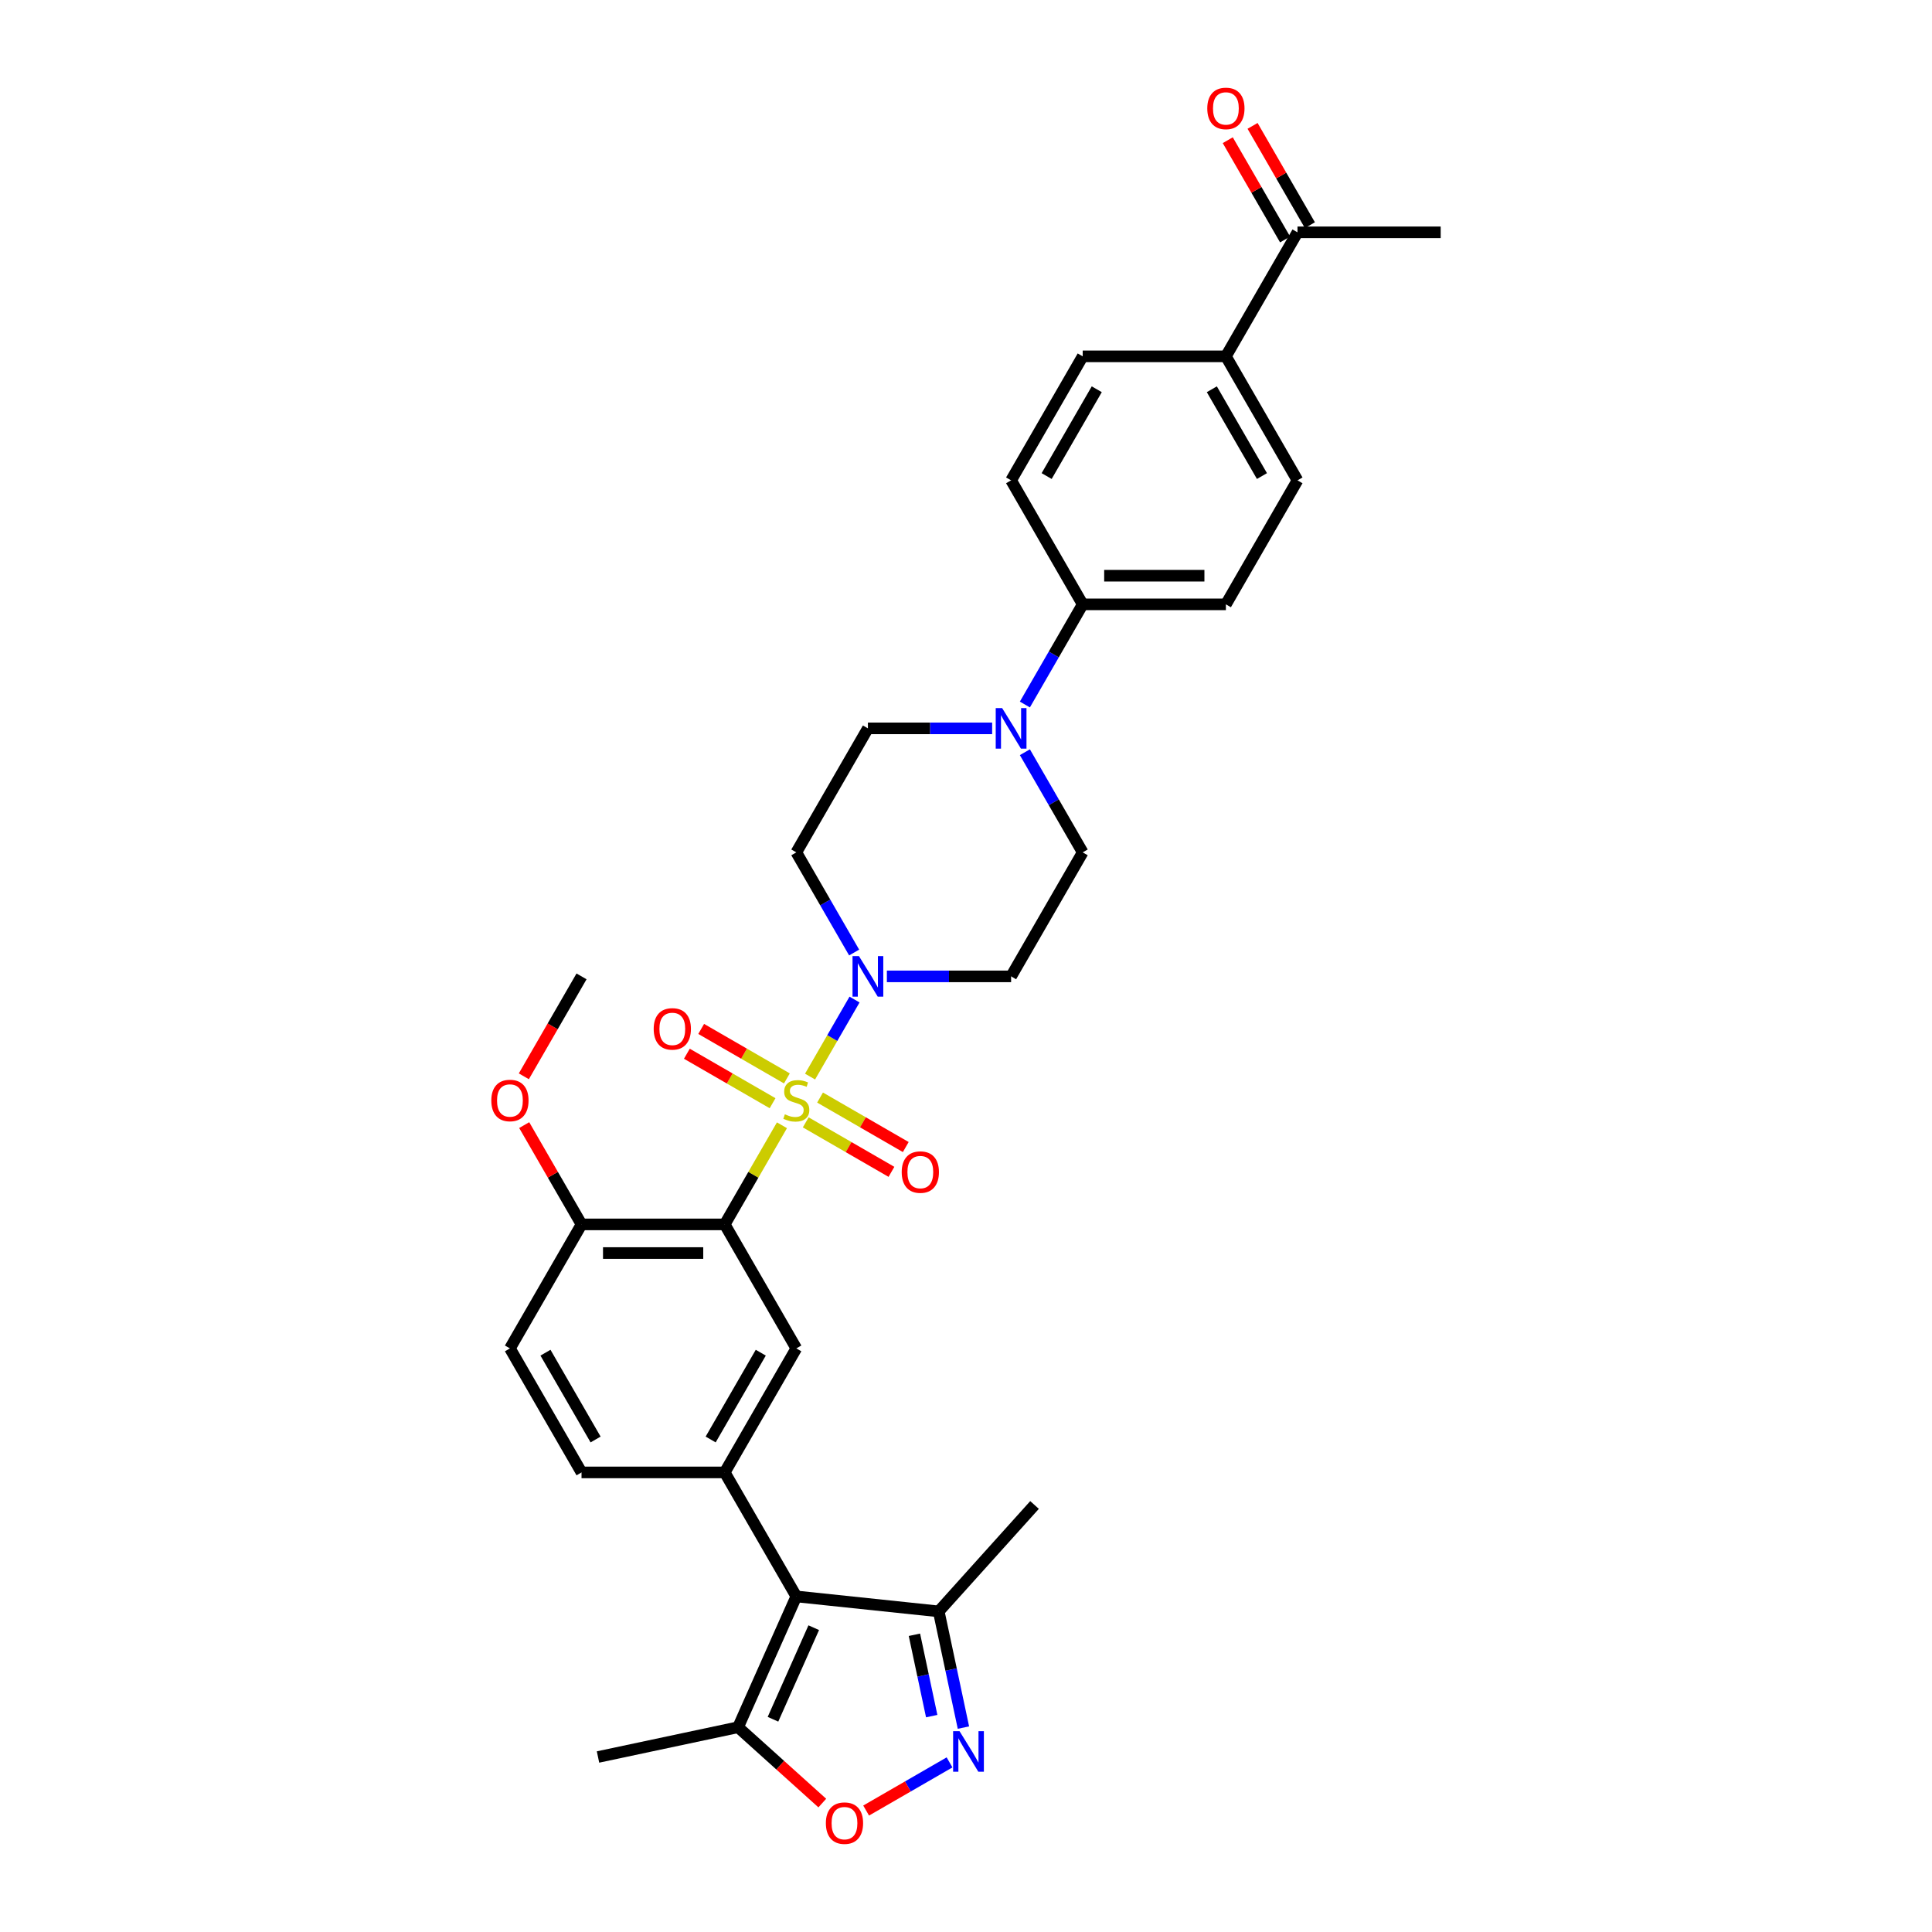 <?xml version='1.0' encoding='iso-8859-1'?>
<svg version='1.1' baseProfile='full'
              xmlns='http://www.w3.org/2000/svg'
                      xmlns:rdkit='http://www.rdkit.org/xml'
                      xmlns:xlink='http://www.w3.org/1999/xlink'
                  xml:space='preserve'
width='1000px' height='1000px' viewBox='0 0 1000 1000'>
<!-- END OF HEADER -->
<rect style='opacity:1.0;fill:#FFFFFF;stroke:none' width='1000' height='1000' x='0' y='0'> </rect>
<path class='bond-0' d='M 404.735,582.44 L 389.925,608.093' style='fill:none;fill-rule:evenodd;stroke:#CCCC00;stroke-width:6px;stroke-linecap:butt;stroke-linejoin:miter;stroke-opacity:1' />
<path class='bond-0' d='M 389.925,608.093 L 375.114,633.745' style='fill:none;fill-rule:evenodd;stroke:#000000;stroke-width:6px;stroke-linecap:butt;stroke-linejoin:miter;stroke-opacity:1' />
<path class='bond-1' d='M 419.284,557.241 L 430.796,537.303' style='fill:none;fill-rule:evenodd;stroke:#CCCC00;stroke-width:6px;stroke-linecap:butt;stroke-linejoin:miter;stroke-opacity:1' />
<path class='bond-1' d='M 430.796,537.303 L 442.307,517.365' style='fill:none;fill-rule:evenodd;stroke:#0000FF;stroke-width:6px;stroke-linecap:butt;stroke-linejoin:miter;stroke-opacity:1' />
<path class='bond-10' d='M 417.049,580.933 L 439.231,593.739' style='fill:none;fill-rule:evenodd;stroke:#CCCC00;stroke-width:6px;stroke-linecap:butt;stroke-linejoin:miter;stroke-opacity:1' />
<path class='bond-10' d='M 439.231,593.739 L 461.413,606.546' style='fill:none;fill-rule:evenodd;stroke:#FF0000;stroke-width:6px;stroke-linecap:butt;stroke-linejoin:miter;stroke-opacity:1' />
<path class='bond-10' d='M 424.461,568.095 L 446.643,580.902' style='fill:none;fill-rule:evenodd;stroke:#CCCC00;stroke-width:6px;stroke-linecap:butt;stroke-linejoin:miter;stroke-opacity:1' />
<path class='bond-10' d='M 446.643,580.902 L 468.824,593.709' style='fill:none;fill-rule:evenodd;stroke:#FF0000;stroke-width:6px;stroke-linecap:butt;stroke-linejoin:miter;stroke-opacity:1' />
<path class='bond-11' d='M 407.296,558.185 L 385.114,545.378' style='fill:none;fill-rule:evenodd;stroke:#CCCC00;stroke-width:6px;stroke-linecap:butt;stroke-linejoin:miter;stroke-opacity:1' />
<path class='bond-11' d='M 385.114,545.378 L 362.932,532.572' style='fill:none;fill-rule:evenodd;stroke:#FF0000;stroke-width:6px;stroke-linecap:butt;stroke-linejoin:miter;stroke-opacity:1' />
<path class='bond-11' d='M 399.884,571.022 L 377.702,558.216' style='fill:none;fill-rule:evenodd;stroke:#CCCC00;stroke-width:6px;stroke-linecap:butt;stroke-linejoin:miter;stroke-opacity:1' />
<path class='bond-11' d='M 377.702,558.216 L 355.521,545.409' style='fill:none;fill-rule:evenodd;stroke:#FF0000;stroke-width:6px;stroke-linecap:butt;stroke-linejoin:miter;stroke-opacity:1' />
<path class='bond-5' d='M 375.114,633.745 L 412.173,697.932' style='fill:none;fill-rule:evenodd;stroke:#000000;stroke-width:6px;stroke-linecap:butt;stroke-linejoin:miter;stroke-opacity:1' />
<path class='bond-14' d='M 375.114,633.745 L 300.998,633.745' style='fill:none;fill-rule:evenodd;stroke:#000000;stroke-width:6px;stroke-linecap:butt;stroke-linejoin:miter;stroke-opacity:1' />
<path class='bond-14' d='M 363.997,648.568 L 312.116,648.568' style='fill:none;fill-rule:evenodd;stroke:#000000;stroke-width:6px;stroke-linecap:butt;stroke-linejoin:miter;stroke-opacity:1' />
<path class='bond-12' d='M 459.043,505.372 L 491.195,505.372' style='fill:none;fill-rule:evenodd;stroke:#0000FF;stroke-width:6px;stroke-linecap:butt;stroke-linejoin:miter;stroke-opacity:1' />
<path class='bond-12' d='M 491.195,505.372 L 523.347,505.372' style='fill:none;fill-rule:evenodd;stroke:#000000;stroke-width:6px;stroke-linecap:butt;stroke-linejoin:miter;stroke-opacity:1' />
<path class='bond-13' d='M 442.102,493.025 L 427.137,467.105' style='fill:none;fill-rule:evenodd;stroke:#0000FF;stroke-width:6px;stroke-linecap:butt;stroke-linejoin:miter;stroke-opacity:1' />
<path class='bond-13' d='M 427.137,467.105 L 412.173,441.186' style='fill:none;fill-rule:evenodd;stroke:#000000;stroke-width:6px;stroke-linecap:butt;stroke-linejoin:miter;stroke-opacity:1' />
<path class='bond-2' d='M 412.173,826.304 L 375.114,762.118' style='fill:none;fill-rule:evenodd;stroke:#000000;stroke-width:6px;stroke-linecap:butt;stroke-linejoin:miter;stroke-opacity:1' />
<path class='bond-8' d='M 412.173,826.304 L 382.027,894.013' style='fill:none;fill-rule:evenodd;stroke:#000000;stroke-width:6px;stroke-linecap:butt;stroke-linejoin:miter;stroke-opacity:1' />
<path class='bond-8' d='M 421.192,842.49 L 400.09,889.886' style='fill:none;fill-rule:evenodd;stroke:#000000;stroke-width:6px;stroke-linecap:butt;stroke-linejoin:miter;stroke-opacity:1' />
<path class='bond-9' d='M 412.173,826.304 L 485.883,834.052' style='fill:none;fill-rule:evenodd;stroke:#000000;stroke-width:6px;stroke-linecap:butt;stroke-linejoin:miter;stroke-opacity:1' />
<path class='bond-3' d='M 498.668,894.2 L 492.275,864.126' style='fill:none;fill-rule:evenodd;stroke:#0000FF;stroke-width:6px;stroke-linecap:butt;stroke-linejoin:miter;stroke-opacity:1' />
<path class='bond-3' d='M 492.275,864.126 L 485.883,834.052' style='fill:none;fill-rule:evenodd;stroke:#000000;stroke-width:6px;stroke-linecap:butt;stroke-linejoin:miter;stroke-opacity:1' />
<path class='bond-3' d='M 482.25,888.26 L 477.776,867.208' style='fill:none;fill-rule:evenodd;stroke:#0000FF;stroke-width:6px;stroke-linecap:butt;stroke-linejoin:miter;stroke-opacity:1' />
<path class='bond-3' d='M 477.776,867.208 L 473.301,846.156' style='fill:none;fill-rule:evenodd;stroke:#000000;stroke-width:6px;stroke-linecap:butt;stroke-linejoin:miter;stroke-opacity:1' />
<path class='bond-34' d='M 491.479,912.213 L 469.895,924.675' style='fill:none;fill-rule:evenodd;stroke:#0000FF;stroke-width:6px;stroke-linecap:butt;stroke-linejoin:miter;stroke-opacity:1' />
<path class='bond-34' d='M 469.895,924.675 L 448.31,937.137' style='fill:none;fill-rule:evenodd;stroke:#FF0000;stroke-width:6px;stroke-linecap:butt;stroke-linejoin:miter;stroke-opacity:1' />
<path class='bond-4' d='M 375.114,762.118 L 412.173,697.932' style='fill:none;fill-rule:evenodd;stroke:#000000;stroke-width:6px;stroke-linecap:butt;stroke-linejoin:miter;stroke-opacity:1' />
<path class='bond-4' d='M 367.836,745.078 L 393.777,700.148' style='fill:none;fill-rule:evenodd;stroke:#000000;stroke-width:6px;stroke-linecap:butt;stroke-linejoin:miter;stroke-opacity:1' />
<path class='bond-33' d='M 375.114,762.118 L 300.998,762.118' style='fill:none;fill-rule:evenodd;stroke:#000000;stroke-width:6px;stroke-linecap:butt;stroke-linejoin:miter;stroke-opacity:1' />
<path class='bond-6' d='M 425.618,933.262 L 403.822,913.637' style='fill:none;fill-rule:evenodd;stroke:#FF0000;stroke-width:6px;stroke-linecap:butt;stroke-linejoin:miter;stroke-opacity:1' />
<path class='bond-6' d='M 403.822,913.637 L 382.027,894.013' style='fill:none;fill-rule:evenodd;stroke:#000000;stroke-width:6px;stroke-linecap:butt;stroke-linejoin:miter;stroke-opacity:1' />
<path class='bond-7' d='M 513.534,377 L 481.382,377' style='fill:none;fill-rule:evenodd;stroke:#0000FF;stroke-width:6px;stroke-linecap:butt;stroke-linejoin:miter;stroke-opacity:1' />
<path class='bond-7' d='M 481.382,377 L 449.231,377' style='fill:none;fill-rule:evenodd;stroke:#000000;stroke-width:6px;stroke-linecap:butt;stroke-linejoin:miter;stroke-opacity:1' />
<path class='bond-15' d='M 530.476,364.652 L 545.44,338.733' style='fill:none;fill-rule:evenodd;stroke:#0000FF;stroke-width:6px;stroke-linecap:butt;stroke-linejoin:miter;stroke-opacity:1' />
<path class='bond-15' d='M 545.44,338.733 L 560.405,312.813' style='fill:none;fill-rule:evenodd;stroke:#000000;stroke-width:6px;stroke-linecap:butt;stroke-linejoin:miter;stroke-opacity:1' />
<path class='bond-32' d='M 530.476,389.347 L 545.44,415.267' style='fill:none;fill-rule:evenodd;stroke:#0000FF;stroke-width:6px;stroke-linecap:butt;stroke-linejoin:miter;stroke-opacity:1' />
<path class='bond-32' d='M 545.44,415.267 L 560.405,441.186' style='fill:none;fill-rule:evenodd;stroke:#000000;stroke-width:6px;stroke-linecap:butt;stroke-linejoin:miter;stroke-opacity:1' />
<path class='bond-28' d='M 382.027,894.013 L 309.53,909.422' style='fill:none;fill-rule:evenodd;stroke:#000000;stroke-width:6px;stroke-linecap:butt;stroke-linejoin:miter;stroke-opacity:1' />
<path class='bond-29' d='M 485.883,834.052 L 535.476,778.973' style='fill:none;fill-rule:evenodd;stroke:#000000;stroke-width:6px;stroke-linecap:butt;stroke-linejoin:miter;stroke-opacity:1' />
<path class='bond-17' d='M 523.347,505.372 L 560.405,441.186' style='fill:none;fill-rule:evenodd;stroke:#000000;stroke-width:6px;stroke-linecap:butt;stroke-linejoin:miter;stroke-opacity:1' />
<path class='bond-16' d='M 412.173,441.186 L 449.231,377' style='fill:none;fill-rule:evenodd;stroke:#000000;stroke-width:6px;stroke-linecap:butt;stroke-linejoin:miter;stroke-opacity:1' />
<path class='bond-21' d='M 300.998,633.745 L 263.94,697.932' style='fill:none;fill-rule:evenodd;stroke:#000000;stroke-width:6px;stroke-linecap:butt;stroke-linejoin:miter;stroke-opacity:1' />
<path class='bond-27' d='M 300.998,633.745 L 286.162,608.048' style='fill:none;fill-rule:evenodd;stroke:#000000;stroke-width:6px;stroke-linecap:butt;stroke-linejoin:miter;stroke-opacity:1' />
<path class='bond-27' d='M 286.162,608.048 L 271.326,582.351' style='fill:none;fill-rule:evenodd;stroke:#FF0000;stroke-width:6px;stroke-linecap:butt;stroke-linejoin:miter;stroke-opacity:1' />
<path class='bond-23' d='M 560.405,312.813 L 523.347,248.627' style='fill:none;fill-rule:evenodd;stroke:#000000;stroke-width:6px;stroke-linecap:butt;stroke-linejoin:miter;stroke-opacity:1' />
<path class='bond-24' d='M 560.405,312.813 L 634.521,312.813' style='fill:none;fill-rule:evenodd;stroke:#000000;stroke-width:6px;stroke-linecap:butt;stroke-linejoin:miter;stroke-opacity:1' />
<path class='bond-24' d='M 571.522,297.99 L 623.403,297.99' style='fill:none;fill-rule:evenodd;stroke:#000000;stroke-width:6px;stroke-linecap:butt;stroke-linejoin:miter;stroke-opacity:1' />
<path class='bond-18' d='M 300.998,762.118 L 263.94,697.932' style='fill:none;fill-rule:evenodd;stroke:#000000;stroke-width:6px;stroke-linecap:butt;stroke-linejoin:miter;stroke-opacity:1' />
<path class='bond-18' d='M 308.277,745.078 L 282.336,700.148' style='fill:none;fill-rule:evenodd;stroke:#000000;stroke-width:6px;stroke-linecap:butt;stroke-linejoin:miter;stroke-opacity:1' />
<path class='bond-19' d='M 634.521,184.441 L 671.579,248.627' style='fill:none;fill-rule:evenodd;stroke:#000000;stroke-width:6px;stroke-linecap:butt;stroke-linejoin:miter;stroke-opacity:1' />
<path class='bond-19' d='M 627.242,201.48 L 653.183,246.411' style='fill:none;fill-rule:evenodd;stroke:#000000;stroke-width:6px;stroke-linecap:butt;stroke-linejoin:miter;stroke-opacity:1' />
<path class='bond-20' d='M 634.521,184.441 L 671.579,120.254' style='fill:none;fill-rule:evenodd;stroke:#000000;stroke-width:6px;stroke-linecap:butt;stroke-linejoin:miter;stroke-opacity:1' />
<path class='bond-35' d='M 634.521,184.441 L 560.405,184.441' style='fill:none;fill-rule:evenodd;stroke:#000000;stroke-width:6px;stroke-linecap:butt;stroke-linejoin:miter;stroke-opacity:1' />
<path class='bond-22' d='M 677.997,116.549 L 663.161,90.852' style='fill:none;fill-rule:evenodd;stroke:#000000;stroke-width:6px;stroke-linecap:butt;stroke-linejoin:miter;stroke-opacity:1' />
<path class='bond-22' d='M 663.161,90.852 L 648.325,65.155' style='fill:none;fill-rule:evenodd;stroke:#FF0000;stroke-width:6px;stroke-linecap:butt;stroke-linejoin:miter;stroke-opacity:1' />
<path class='bond-22' d='M 665.16,123.96 L 650.324,98.263' style='fill:none;fill-rule:evenodd;stroke:#000000;stroke-width:6px;stroke-linecap:butt;stroke-linejoin:miter;stroke-opacity:1' />
<path class='bond-22' d='M 650.324,98.263 L 635.488,72.566' style='fill:none;fill-rule:evenodd;stroke:#FF0000;stroke-width:6px;stroke-linecap:butt;stroke-linejoin:miter;stroke-opacity:1' />
<path class='bond-30' d='M 671.579,120.254 L 745.695,120.254' style='fill:none;fill-rule:evenodd;stroke:#000000;stroke-width:6px;stroke-linecap:butt;stroke-linejoin:miter;stroke-opacity:1' />
<path class='bond-26' d='M 523.347,248.627 L 560.405,184.441' style='fill:none;fill-rule:evenodd;stroke:#000000;stroke-width:6px;stroke-linecap:butt;stroke-linejoin:miter;stroke-opacity:1' />
<path class='bond-26' d='M 541.743,246.411 L 567.683,201.48' style='fill:none;fill-rule:evenodd;stroke:#000000;stroke-width:6px;stroke-linecap:butt;stroke-linejoin:miter;stroke-opacity:1' />
<path class='bond-25' d='M 634.521,312.813 L 671.579,248.627' style='fill:none;fill-rule:evenodd;stroke:#000000;stroke-width:6px;stroke-linecap:butt;stroke-linejoin:miter;stroke-opacity:1' />
<path class='bond-31' d='M 271.138,557.093 L 286.068,531.232' style='fill:none;fill-rule:evenodd;stroke:#FF0000;stroke-width:6px;stroke-linecap:butt;stroke-linejoin:miter;stroke-opacity:1' />
<path class='bond-31' d='M 286.068,531.232 L 300.998,505.372' style='fill:none;fill-rule:evenodd;stroke:#000000;stroke-width:6px;stroke-linecap:butt;stroke-linejoin:miter;stroke-opacity:1' />
<path  class='atom-0' d='M 406.243 576.763
Q 406.48 576.852, 407.459 577.267
Q 408.437 577.682, 409.504 577.949
Q 410.601 578.186, 411.669 578.186
Q 413.655 578.186, 414.811 577.237
Q 415.967 576.259, 415.967 574.569
Q 415.967 573.413, 415.374 572.701
Q 414.811 571.99, 413.922 571.604
Q 413.032 571.219, 411.55 570.774
Q 409.682 570.211, 408.556 569.677
Q 407.459 569.144, 406.658 568.017
Q 405.887 566.891, 405.887 564.993
Q 405.887 562.355, 407.666 560.724
Q 409.475 559.094, 413.032 559.094
Q 415.463 559.094, 418.22 560.25
L 417.539 562.533
Q 415.019 561.495, 413.121 561.495
Q 411.076 561.495, 409.949 562.355
Q 408.822 563.185, 408.852 564.638
Q 408.852 565.764, 409.415 566.446
Q 410.008 567.128, 410.838 567.513
Q 411.698 567.899, 413.121 568.343
Q 415.019 568.936, 416.145 569.529
Q 417.272 570.122, 418.072 571.338
Q 418.902 572.523, 418.902 574.569
Q 418.902 577.474, 416.946 579.046
Q 415.019 580.587, 411.787 580.587
Q 409.919 580.587, 408.496 580.172
Q 407.103 579.787, 405.443 579.105
L 406.243 576.763
' fill='#CCCC00'/>
<path  class='atom-2' d='M 444.591 494.878
L 451.469 505.995
Q 452.151 507.092, 453.248 509.078
Q 454.345 511.065, 454.404 511.183
L 454.404 494.878
L 457.191 494.878
L 457.191 515.867
L 454.315 515.867
L 446.933 503.712
Q 446.073 502.289, 445.154 500.659
Q 444.265 499.028, 443.998 498.524
L 443.998 515.867
L 441.27 515.867
L 441.27 494.878
L 444.591 494.878
' fill='#0000FF'/>
<path  class='atom-4' d='M 496.652 896.053
L 503.53 907.17
Q 504.212 908.267, 505.309 910.254
Q 506.406 912.24, 506.465 912.359
L 506.465 896.053
L 509.252 896.053
L 509.252 917.043
L 506.376 917.043
L 498.995 904.888
Q 498.135 903.465, 497.216 901.834
Q 496.326 900.204, 496.06 899.7
L 496.06 917.043
L 493.332 917.043
L 493.332 896.053
L 496.652 896.053
' fill='#0000FF'/>
<path  class='atom-7' d='M 427.471 943.665
Q 427.471 938.625, 429.961 935.809
Q 432.451 932.993, 437.106 932.993
Q 441.76 932.993, 444.251 935.809
Q 446.741 938.625, 446.741 943.665
Q 446.741 948.764, 444.221 951.67
Q 441.701 954.545, 437.106 954.545
Q 432.481 954.545, 429.961 951.67
Q 427.471 948.794, 427.471 943.665
M 437.106 952.174
Q 440.308 952.174, 442.027 950.039
Q 443.776 947.875, 443.776 943.665
Q 443.776 939.544, 442.027 937.469
Q 440.308 935.364, 437.106 935.364
Q 433.904 935.364, 432.155 937.439
Q 430.435 939.515, 430.435 943.665
Q 430.435 947.905, 432.155 950.039
Q 433.904 952.174, 437.106 952.174
' fill='#FF0000'/>
<path  class='atom-8' d='M 518.707 366.505
L 525.585 377.622
Q 526.267 378.719, 527.364 380.706
Q 528.461 382.692, 528.52 382.81
L 528.52 366.505
L 531.307 366.505
L 531.307 387.495
L 528.431 387.495
L 521.049 375.34
Q 520.189 373.917, 519.27 372.286
Q 518.381 370.655, 518.114 370.151
L 518.114 387.495
L 515.386 387.495
L 515.386 366.505
L 518.707 366.505
' fill='#0000FF'/>
<path  class='atom-11' d='M 466.724 606.676
Q 466.724 601.636, 469.214 598.82
Q 471.704 596.003, 476.359 596.003
Q 481.013 596.003, 483.504 598.82
Q 485.994 601.636, 485.994 606.676
Q 485.994 611.775, 483.474 614.681
Q 480.954 617.556, 476.359 617.556
Q 471.734 617.556, 469.214 614.681
Q 466.724 611.805, 466.724 606.676
M 476.359 615.185
Q 479.561 615.185, 481.28 613.05
Q 483.029 610.886, 483.029 606.676
Q 483.029 602.555, 481.28 600.48
Q 479.561 598.375, 476.359 598.375
Q 473.157 598.375, 471.408 600.45
Q 469.688 602.526, 469.688 606.676
Q 469.688 610.916, 471.408 613.05
Q 473.157 615.185, 476.359 615.185
' fill='#FF0000'/>
<path  class='atom-12' d='M 338.351 532.56
Q 338.351 527.52, 340.841 524.704
Q 343.332 521.887, 347.986 521.887
Q 352.641 521.887, 355.131 524.704
Q 357.621 527.52, 357.621 532.56
Q 357.621 537.659, 355.101 540.565
Q 352.581 543.44, 347.986 543.44
Q 343.361 543.44, 340.841 540.565
Q 338.351 537.689, 338.351 532.56
M 347.986 541.069
Q 351.188 541.069, 352.907 538.934
Q 354.657 536.77, 354.657 532.56
Q 354.657 528.439, 352.907 526.364
Q 351.188 524.259, 347.986 524.259
Q 344.784 524.259, 343.035 526.334
Q 341.316 528.41, 341.316 532.56
Q 341.316 536.8, 343.035 538.934
Q 344.784 541.069, 347.986 541.069
' fill='#FF0000'/>
<path  class='atom-23' d='M 624.886 56.127
Q 624.886 51.087, 627.376 48.271
Q 629.866 45.455, 634.521 45.455
Q 639.175 45.455, 641.665 48.271
Q 644.156 51.087, 644.156 56.127
Q 644.156 61.226, 641.636 64.132
Q 639.116 67.007, 634.521 67.007
Q 629.896 67.007, 627.376 64.132
Q 624.886 61.256, 624.886 56.127
M 634.521 64.636
Q 637.722 64.636, 639.442 62.501
Q 641.191 60.337, 641.191 56.127
Q 641.191 52.006, 639.442 49.931
Q 637.722 47.826, 634.521 47.826
Q 631.319 47.826, 629.57 49.901
Q 627.85 51.977, 627.85 56.127
Q 627.85 60.367, 629.57 62.501
Q 631.319 64.636, 634.521 64.636
' fill='#FF0000'/>
<path  class='atom-28' d='M 254.305 569.618
Q 254.305 564.578, 256.796 561.762
Q 259.286 558.945, 263.94 558.945
Q 268.595 558.945, 271.085 561.762
Q 273.576 564.578, 273.576 569.618
Q 273.576 574.717, 271.056 577.623
Q 268.536 580.498, 263.94 580.498
Q 259.316 580.498, 256.796 577.623
Q 254.305 574.747, 254.305 569.618
M 263.94 578.127
Q 267.142 578.127, 268.862 575.992
Q 270.611 573.828, 270.611 569.618
Q 270.611 565.497, 268.862 563.422
Q 267.142 561.317, 263.94 561.317
Q 260.739 561.317, 258.99 563.392
Q 257.27 565.468, 257.27 569.618
Q 257.27 573.858, 258.99 575.992
Q 260.739 578.127, 263.94 578.127
' fill='#FF0000'/>
</svg>

